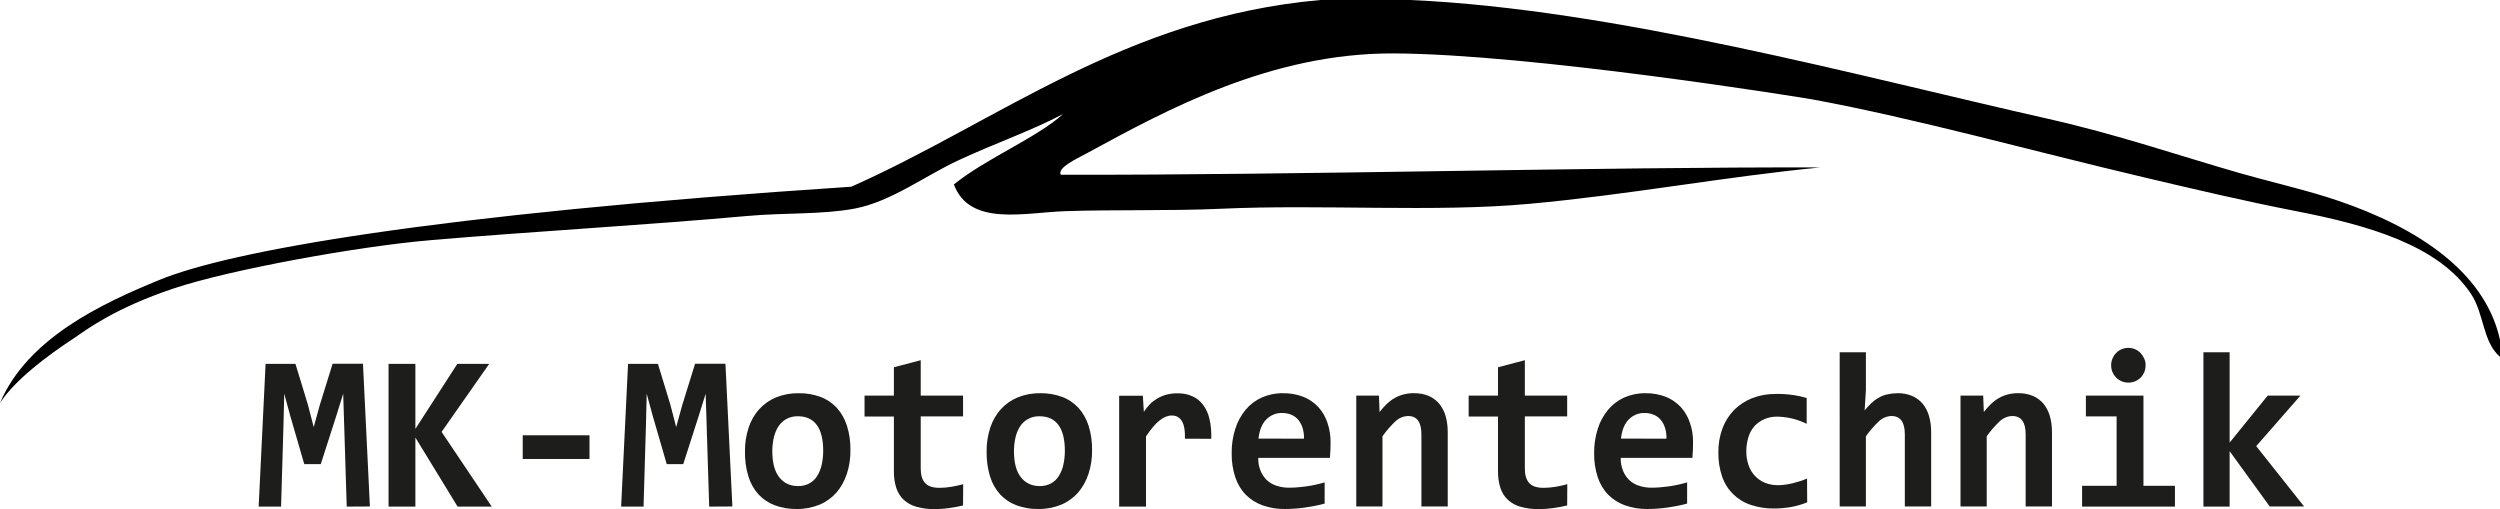 <?xml version="1.0" encoding="utf-8"?>
<!-- Generator: Adobe Illustrator 28.1.0, SVG Export Plug-In . SVG Version: 6.00 Build 0)  -->
<svg version="1.1" id="Ebene_1" xmlns="http://www.w3.org/2000/svg" xmlns:xlink="http://www.w3.org/1999/xlink" x="0px" y="0px"
	 viewBox="0 0 1984.3 404" style="enable-background:new 0 0 1984.3 404;" xml:space="preserve">
<style type="text/css">
	.st0{fill-rule:evenodd;clip-rule:evenodd;}
	.st1{fill:#1D1D1B;}
</style>
<path class="st0" d="M1048,0h71.3c162,7.2,355,60.2,506.7,94.4c54.5,12.3,103.1,29,150.7,42.7c22.6,6.5,46.9,12.1,68.9,18.9
	c57.2,17.8,125.1,51.9,138.7,113.7v13.5c-13.9-11.9-12.4-34-23.1-50.1c-25.6-38.3-81.1-54.3-138.7-65.5c-41-8-82.1-17.7-121.4-27
	c-87.9-20.7-180.4-46.5-262-61.6c-9.2-1.7-223.5-36.2-333.3-36.6c-96.9-0.3-179.2,44.4-242.7,79c-9.4,5.1-23.8,11.6-21.2,17.3
	c190.2,0.4,425.7-6.3,603-5.8c-75.6,7.3-152,21.7-231.2,28.9c-75.3,6.9-164.2,0.2-244.7,3.9c-40.6,1.8-85,0.6-123.3,1.9
	c-32.7,1.1-76,12.4-88.6-21.2c25.6-20.7,65.8-37,86.7-55.9c-25.4,13.4-53.7,23.1-82.8,36.6c-26.6,12.3-53.9,33.1-82.8,38.5
	c-25.6,4.8-56.2,3.2-84.8,5.8c-82.1,7.4-171.2,12.3-252.4,19.3c-56.1,4.8-157.9,23.1-203.6,38.4c-45.6,15.3-68.2,32.1-77.6,38.6
	C36.4,283,11.7,301.9,0,319.8c21.9-51.2,80-78.6,127-97.8c54.5-22.3,212.9-51.7,548.7-73.8C792.7,96.2,892.9,13.8,1048,0z"/>
<path class="st1" d="M275.2,402.1l-2-64l-0.8-25.6l-5.4,17.3l-12.4,38.6h-13.1l-11.2-38.6l-4.7-17.3l-0.6,25l-1.9,64.6h-17.8
	l5.5-113.3h23.7l9.8,32.1l4.7,18.1l4.7-17.1l10.3-33.2h24.1l5.5,113.3L275.2,402.1z"/>
<path class="st1" d="M363.2,402.1l-33.5-54.8v54.8h-21.3V288.8h21.3v51.6l33.3-51.6h25.3l-37.8,54l39.8,59.3L363.2,402.1z"/>
<path class="st1" d="M414.9,364.3v-18.8h53v18.8H414.9z"/>
<path class="st1" d="M562.9,402.1l-2-64l-0.8-25.6l-5.4,17.3l-12.4,38.6h-13.1l-11.2-38.6l-4.7-17.3l-0.6,25l-1.9,64.6h-17.8
	l5.5-113.3h23.7l9.8,32.1l4.7,18.1l4.7-17.1l10.3-33.2h24.1l5.5,113.3L562.9,402.1z"/>
<path class="st1" d="M675,357.3c0.1,6.5-0.9,12.9-2.9,19c-1.8,5.4-4.6,10.5-8.3,14.8c-3.7,4.1-8.3,7.4-13.4,9.5
	c-5.7,2.3-11.9,3.5-18.1,3.4c-5.9,0.1-11.7-0.9-17.2-2.9c-4.9-1.8-9.3-4.7-12.9-8.5c-3.7-4.1-6.5-8.9-8.1-14.2
	c-2-6.4-2.9-13.2-2.8-19.9c-0.1-6.5,0.9-12.9,2.9-19.1c1.8-5.4,4.6-10.4,8.4-14.6c3.7-4.1,8.3-7.3,13.4-9.4
	c5.7-2.3,11.8-3.4,17.9-3.3c5.9-0.1,11.8,0.9,17.3,2.9c4.9,1.8,9.3,4.8,12.9,8.6c3.7,4.1,6.4,8.9,8.1,14.2
	C674.2,344.1,675.1,350.7,675,357.3z M653.4,357.9c0-9.1-1.7-16-5.1-20.6s-8.4-6.9-14.9-6.9c-3.2-0.1-6.4,0.6-9.3,2.2
	c-2.6,1.4-4.7,3.5-6.3,5.9c-1.7,2.7-2.9,5.7-3.6,8.8c-0.8,3.5-1.2,7.1-1.2,10.7c0,9.2,1.8,16.1,5.5,20.8c3.6,4.6,8.6,7,14.9,7
	c3.1,0.1,6.3-0.7,9-2.1c2.5-1.4,4.7-3.4,6.2-5.9c1.7-2.7,2.9-5.7,3.6-8.9C653,365.3,653.4,361.6,653.4,357.9z"/>
<path class="st1" d="M764.4,401.2c-3.7,0.9-7.5,1.6-11.3,2.1c-3.6,0.5-7.2,0.8-10.8,0.8c-5,0.1-9.9-0.5-14.7-1.8
	c-3.8-1-7.3-2.9-10.2-5.5c-2.8-2.6-4.8-5.9-6-9.5c-1.4-4.4-2-9.1-1.9-13.7v-43h-23.3V314h23.3v-22.5l21.3-5.6V314h33.6v16.5h-33.6
	v41.4c0,5,1.1,8.8,3.4,11.4c2.3,2.6,6.1,3.9,11.4,3.9c3.3,0,6.7-0.3,10-0.9c3.2-0.6,6.2-1.2,8.9-2L764.4,401.2z"/>
<path class="st1" d="M866.8,357.3c0.1,6.5-0.9,12.9-2.9,19c-1.8,5.4-4.6,10.5-8.3,14.8c-3.7,4.1-8.3,7.4-13.4,9.5
	c-5.7,2.3-11.9,3.5-18.1,3.4c-5.9,0.1-11.7-0.9-17.2-2.9c-4.9-1.8-9.3-4.7-12.9-8.5c-3.7-4.1-6.5-8.9-8.1-14.2
	c-2-6.4-2.9-13.2-2.8-19.9c-0.1-6.5,0.9-12.9,2.9-19.1c1.8-5.4,4.6-10.4,8.4-14.6c3.7-4.1,8.3-7.3,13.4-9.4
	c5.7-2.3,11.8-3.4,17.9-3.3c5.9-0.1,11.8,0.9,17.3,2.9c4.9,1.8,9.3,4.8,12.9,8.6c3.7,4.1,6.4,8.9,8.1,14.2
	C866,344.1,866.9,350.7,866.8,357.3z M845.2,357.9c0-9.1-1.7-16-5.1-20.6s-8.4-6.9-14.9-6.9c-3.2-0.1-6.4,0.6-9.3,2.2
	c-2.6,1.4-4.7,3.5-6.3,5.9c-1.7,2.7-2.9,5.7-3.6,8.8c-0.8,3.5-1.2,7.1-1.2,10.7c0,9.2,1.8,16.1,5.5,20.8c3.6,4.6,8.6,7,14.9,7
	c3.1,0.1,6.3-0.7,9-2.1c2.5-1.4,4.7-3.4,6.2-5.9c1.7-2.7,2.9-5.7,3.6-8.9C844.8,365.3,845.2,361.6,845.2,357.9z"/>
<path class="st1" d="M940.5,348.2c0.1-2.8,0-5.6-0.5-8.4c-0.3-2-1-4-2-5.7c-0.8-1.4-2-2.5-3.4-3.3c-1.5-0.7-3.1-1.1-4.7-1
	c-3.1,0-6.2,1.3-9.5,3.9c-3.3,2.6-6.9,6.8-10.8,12.7v55.7h-21.3v-88h18.8l0.8,12.8c1.4-2.2,3-4.2,4.8-6.1c1.8-1.8,3.8-3.3,6-4.6
	c2.3-1.3,4.7-2.3,7.3-3c2.9-0.7,5.8-1.1,8.8-1c4-0.1,8,0.7,11.6,2.3c3.4,1.5,6.3,3.9,8.5,6.8c2.5,3.4,4.2,7.2,5.1,11.3
	c1.2,5.2,1.6,10.4,1.4,15.7L940.5,348.2z"/>
<path class="st1" d="M1056.1,351.3c0,1.4,0,3.3-0.1,5.6s-0.2,4.5-0.4,6.5h-56.9c-0.1,3.5,0.5,7,1.8,10.2c1.1,2.8,2.8,5.3,4.9,7.4
	c2.2,2,4.8,3.6,7.7,4.5c3.2,1.1,6.6,1.6,9.9,1.6c4.5,0,9-0.4,13.5-1c5.1-0.7,10.1-1.8,14.9-3.2v16.8c-2.2,0.6-4.6,1.2-7.2,1.7
	c-2.6,0.5-5.3,1-8,1.4c-2.7,0.4-5.5,0.7-8.3,0.9c-2.8,0.2-5.5,0.3-8.1,0.3c-6,0.1-12-0.9-17.7-2.9c-5-1.8-9.6-4.7-13.3-8.4
	c-3.8-3.9-6.6-8.7-8.3-13.8c-2-6.1-3-12.6-2.9-19.1c-0.1-6.6,0.9-13.2,2.9-19.5c1.7-5.5,4.5-10.6,8.2-15.1c3.5-4.2,7.9-7.5,12.8-9.7
	c5.3-2.3,11-3.5,16.8-3.4c5.6-0.1,11.1,0.9,16.3,2.9c4.5,1.8,8.5,4.6,11.8,8.1c3.2,3.6,5.7,7.8,7.2,12.4
	C1055.3,340.6,1056.2,345.9,1056.1,351.3z M1035,348.2c0.1-3.1-0.3-6.1-1.3-9.1c-0.8-2.4-2-4.5-3.7-6.4c-1.5-1.6-3.4-2.9-5.5-3.7
	c-2.1-0.8-4.4-1.2-6.7-1.2c-4.9-0.2-9.5,1.8-12.9,5.3c-3.4,3.6-5.3,8.6-6,15L1035,348.2z"/>
<path class="st1" d="M1128.2,402.1v-57.4c0-9.6-3.5-14.5-10.6-14.5c-3.8,0.1-7.4,1.7-10.1,4.3c-3.8,3.6-7.2,7.5-10.2,11.8v55.7
	h-20.8v-88h18l0.5,13c1.7-2.2,3.5-4.2,5.5-6.2c1.9-1.8,3.9-3.4,6.2-4.7c2.2-1.3,4.6-2.3,7.2-3c2.8-0.7,5.7-1.1,8.6-1
	c4-0.1,7.9,0.7,11.6,2.2c3.2,1.4,6,3.5,8.3,6.2c2.3,2.9,4,6.2,5,9.7c1.2,4.1,1.7,8.4,1.7,12.7v59.1H1128.2z"/>
<path class="st1" d="M1243.9,401.2c-3.7,0.9-7.5,1.6-11.3,2.1c-3.6,0.5-7.2,0.8-10.8,0.8c-5,0.1-9.9-0.5-14.7-1.8
	c-3.8-1-7.3-2.9-10.2-5.5c-2.8-2.6-4.8-5.9-6-9.5c-1.4-4.4-2-9.1-1.9-13.7v-43h-23.3V314h23.3v-22.5l21.3-5.6V314h33.6v16.5h-33.6
	v41.4c0,5,1.1,8.8,3.4,11.4c2.3,2.6,6.1,3.9,11.4,3.9c3.3,0,6.7-0.3,10-0.9c3.2-0.6,6.2-1.2,8.9-2L1243.9,401.2z"/>
<path class="st1" d="M1343.8,351.3c0,1.4,0,3.3-0.1,5.6s-0.2,4.5-0.4,6.5h-56.9c-0.1,3.5,0.5,7,1.8,10.2c1.1,2.8,2.8,5.3,4.9,7.4
	c2.2,2,4.8,3.6,7.7,4.5c3.2,1.1,6.6,1.6,9.9,1.6c4.5,0,9-0.4,13.5-1c5.1-0.7,10.1-1.8,14.9-3.2v16.8c-2.2,0.6-4.6,1.2-7.2,1.7
	c-2.6,0.5-5.3,1-8,1.4c-2.7,0.4-5.5,0.7-8.3,0.9c-2.8,0.2-5.5,0.3-8.1,0.3c-6,0.1-12-0.9-17.7-2.9c-5-1.8-9.6-4.7-13.3-8.4
	c-3.8-3.9-6.6-8.7-8.3-13.8c-2-6.1-3-12.6-2.9-19.1c-0.1-6.6,0.9-13.2,2.9-19.5c1.7-5.5,4.5-10.6,8.2-15.1c3.5-4.2,7.9-7.5,12.8-9.7
	c5.3-2.3,11-3.5,16.8-3.4c5.6-0.1,11.1,0.9,16.3,2.9c4.5,1.8,8.5,4.6,11.8,8.1c3.2,3.6,5.7,7.8,7.2,12.4
	C1343.1,340.6,1343.9,345.9,1343.8,351.3z M1322.7,348.2c0.1-3.1-0.3-6.1-1.3-9.1c-0.8-2.4-2-4.5-3.7-6.4c-1.5-1.6-3.4-2.9-5.5-3.7
	c-2.1-0.8-4.4-1.2-6.7-1.2c-4.9-0.2-9.5,1.8-12.9,5.3c-3.4,3.6-5.3,8.6-6,15L1322.7,348.2z"/>
<path class="st1" d="M1434.4,398.7c-4.1,1.7-8.3,2.9-12.7,3.7c-4.5,0.8-9.1,1.2-13.7,1.2c-6.3,0.1-12.5-0.9-18.5-2.9
	c-10.6-3.5-19-11.8-22.6-22.4c-2.1-6.2-3.1-12.7-3-19.2c-0.1-6.5,1-13,3.3-19.1c2-5.5,5.2-10.5,9.2-14.6c4.1-4.1,9-7.3,14.4-9.4
	c6-2.3,12.3-3.4,18.7-3.3c4.7-0.1,9.5,0.2,14.2,0.9c3.5,0.5,7,1.3,10.3,2.3v20.5c-3.6-1.8-7.5-3.2-11.5-4.2
	c-3.8-0.9-7.8-1.4-11.7-1.5c-3.6-0.1-7.1,0.6-10.4,2c-3,1.3-5.6,3.1-7.8,5.5c-2.2,2.5-3.8,5.4-4.8,8.6c-1.1,3.6-1.7,7.4-1.7,11.1
	c-0.1,3.9,0.5,7.7,1.8,11.4c1.1,3.2,2.8,6.1,5.1,8.5c2.2,2.3,4.9,4.2,7.9,5.4c3.3,1.3,6.7,1.9,10.2,1.9c1.9,0,3.8-0.1,5.7-0.4
	c2-0.3,4.1-0.6,6-1.1c2-0.5,4-1.1,6-1.7c1.9-0.6,3.7-1.3,5.5-2.1L1434.4,398.7z"/>
<path class="st1" d="M1511.9,402.1v-57.4c0-9.6-3.5-14.5-10.6-14.5c-3.8,0.1-7.4,1.7-10.1,4.3c-3.8,3.6-7.2,7.5-10.2,11.8v55.7
	h-20.8V279.6h20.8v30.2l-1,15.9c1.7-2,3.5-4,5.4-5.8c1.8-1.7,3.7-3.1,5.9-4.3c2.1-1.2,4.4-2.1,6.8-2.6c2.7-0.6,5.4-0.9,8.1-0.9
	c4-0.1,7.9,0.7,11.6,2.2c3.2,1.4,6,3.5,8.3,6.2c2.3,2.9,4,6.2,5,9.7c1.2,4.1,1.7,8.4,1.7,12.7v59.1H1511.9z"/>
<path class="st1" d="M1607.8,402.1v-57.4c0-9.6-3.5-14.5-10.6-14.5c-3.8,0.1-7.4,1.7-10.1,4.3c-3.8,3.6-7.2,7.5-10.2,11.8v55.7
	h-20.8v-88h18l0.5,13c1.7-2.2,3.5-4.2,5.5-6.2c1.9-1.8,3.9-3.4,6.2-4.7c2.2-1.3,4.6-2.3,7.2-3c2.8-0.7,5.7-1.1,8.6-1
	c4-0.1,7.9,0.7,11.6,2.2c3.2,1.4,6,3.5,8.3,6.2c2.3,2.9,4,6.2,5,9.7c1.2,4.1,1.7,8.4,1.7,12.7v59.1H1607.8z"/>
<path class="st1" d="M1680,330.5h-24.4V314h45.7v71.6h25v16.5h-73.7v-16.5h27.4L1680,330.5z M1703,289.9c0,1.8-0.3,3.7-1,5.4
	c-0.7,1.6-1.6,3.1-2.9,4.4c-1.2,1.2-2.7,2.2-4.3,2.9c-1.7,0.7-3.5,1.1-5.4,1.1c-3.7,0-7.2-1.4-9.8-4c-1.2-1.3-2.2-2.7-2.9-4.4
	c-1.4-3.5-1.4-7.3,0-10.7c0.7-1.6,1.6-3.1,2.9-4.4c1.2-1.3,2.7-2.3,4.3-3c1.7-0.7,3.6-1.1,5.4-1.1c3.6,0,7.1,1.4,9.7,4.1
	c1.2,1.3,2.2,2.8,2.9,4.4C1702.7,286.3,1703.1,288.1,1703,289.9L1703,289.9z"/>
<path class="st1" d="M1801.6,402.1l-31.9-44v44h-20.8V279.6h20.8v71.7l30.2-37.3h26l-35.1,40.1l38,47.9H1801.6z"/>
</svg>
